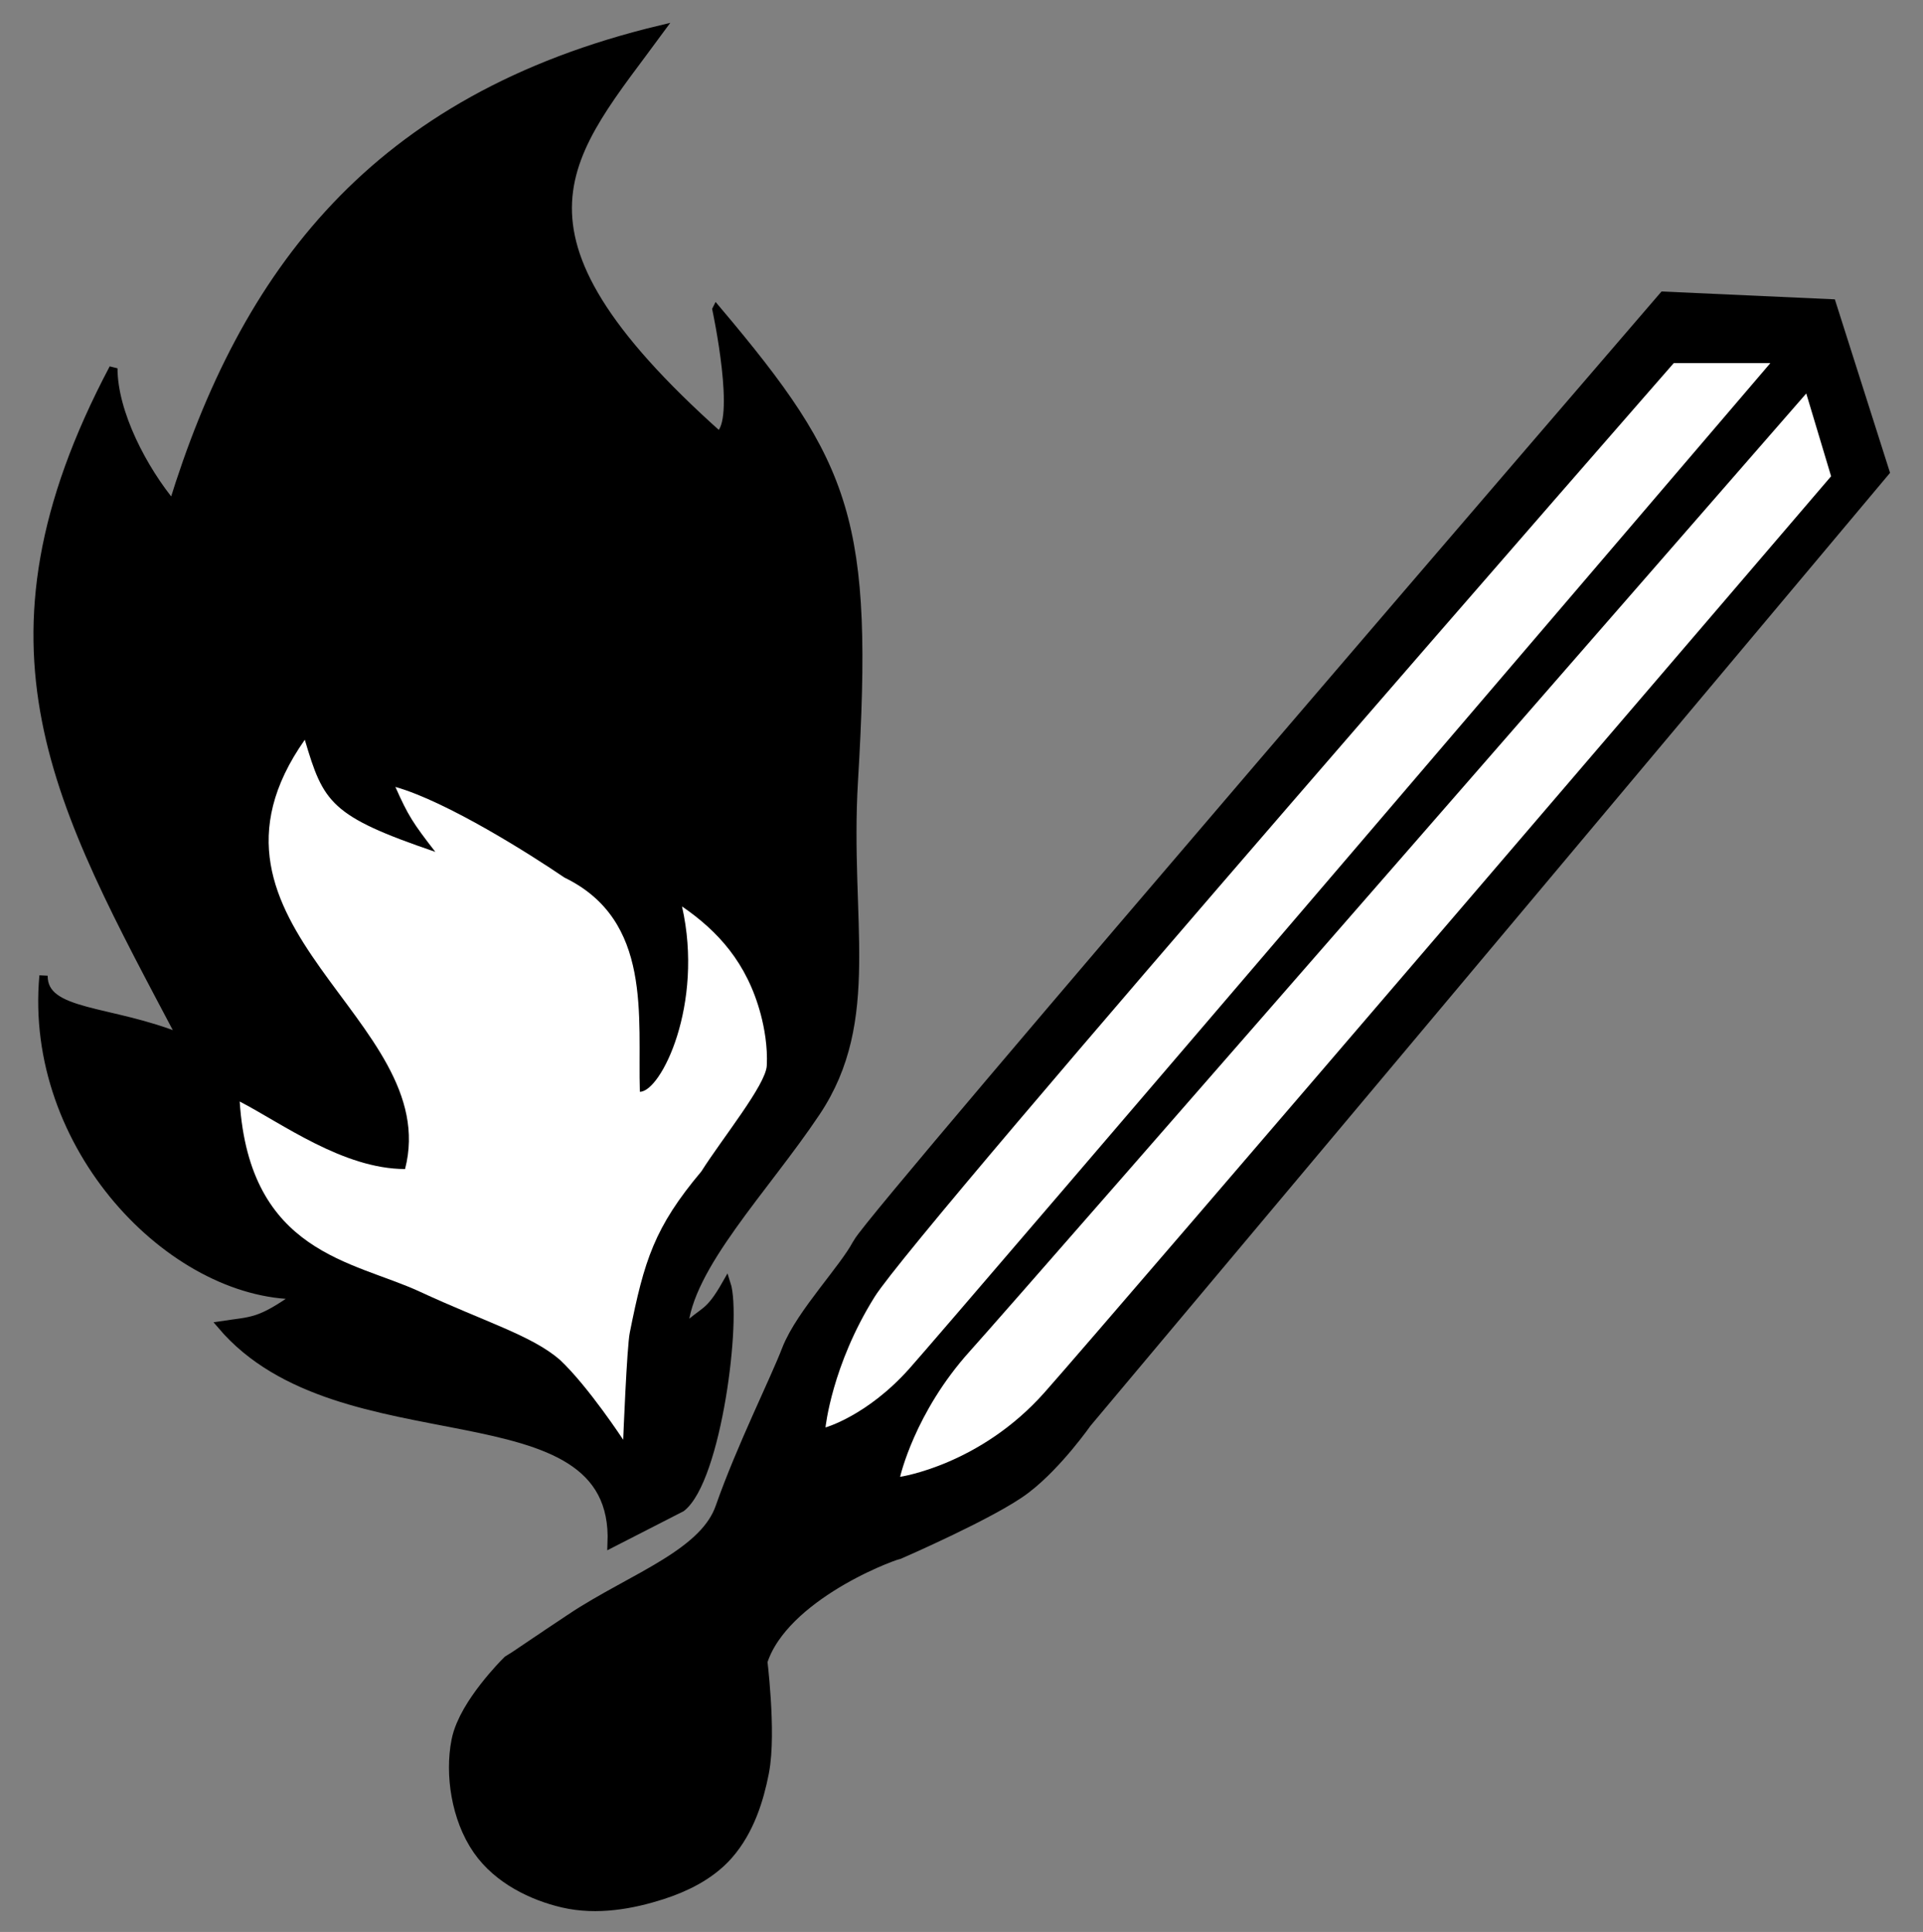 <?xml version="1.0" encoding="UTF-8" standalone="no"?>
<!-- Created with Inkscape (http://www.inkscape.org/) -->

<svg
   xmlns:dc="http://purl.org/dc/elements/1.1/"
   xmlns:cc="http://creativecommons.org/ns#"
   xmlns:rdf="http://www.w3.org/1999/02/22-rdf-syntax-ns#"
   xmlns:svg="http://www.w3.org/2000/svg"
   xmlns="http://www.w3.org/2000/svg"
   xmlns:sodipodi="http://sodipodi.sourceforge.net/DTD/sodipodi-0.dtd"
   xmlns:inkscape="http://www.inkscape.org/namespaces/inkscape"
   width="418"
   height="420"
   viewBox="0 0 418 420"
   id="svg2"
   version="1.1"
   inkscape:version="0.92.2 (unknown)"
   sodipodi:docname="burning_matchstick_01.svg">
  <rect x="0" y="0" width="418" height="420" fill="#808080" stroke="none"/>
  <defs
     id="defs4" />
  <sodipodi:namedview
     id="base"
     pagecolor="#ffffff"
     bordercolor="#666666"
     borderopacity="1.0"
     inkscape:pageopacity="0.0"
     inkscape:pageshadow="2"
     inkscape:zoom="1.1767184"
     inkscape:cx="209"
     inkscape:cy="210"
     inkscape:document-units="px"
     inkscape:current-layer="layer1"
     showgrid="false"
     showguides="true"
     units="px"
     inkscape:window-width="1366"
     inkscape:window-height="716"
     inkscape:window-x="0"
     inkscape:window-y="0"
     inkscape:window-maximized="1" />
  <g
     inkscape:label="Ebene 1"
     inkscape:groupmode="layer"
     id="layer1"
     transform="translate(0,-632.362)">
    <g
       id="g4620"
       transform="matrix(1.802,0,0,1.802,-196.311,-710.148)">
      <g
         transform="translate(-160.073,6.86)"
         id="g4583">
        <path
           style="opacity:1;fill:#000000;fill-opacity:1;fill-rule:evenodd;stroke:#000000;stroke-width:7;stroke-linecap:butt;stroke-linejoin:miter;stroke-miterlimit:4;stroke-dasharray:none;stroke-opacity:1"
           d="m 339.44,935.87 c 7.343,-4.903 16.729,-7.823 19.211,-14.903 2.482,-7.08 6.523,-15.145 7.959,-18.891 1.437,-3.745 6.589,-9.104 8.325,-12.374 1.736,-3.271 96.044,-112.813 96.044,-112.813 l 16.77,0.762 5.336,16.77 -95.281,113.575 c 0,0 -3.338,4.78 -6.83,7.447 -3.492,2.667 -14.453,7.447 -14.453,7.447 -1.543,0.407 -15.952,5.83 -18.481,15.463 0,0 1.112,8.807 0.28,13.092 -0.59,3.039 -1.615,6.212 -3.659,8.537 -1.714,1.951 -4.235,3.169 -6.708,3.964 -3.303,1.061 -6.988,1.702 -10.367,0.915 -3.242,-0.755 -6.634,-2.452 -8.537,-5.183 -2.131,-3.058 -2.796,-7.598 -2.134,-10.976 0.662,-3.378 5.183,-7.927 5.183,-7.927 1.226,-0.764 0,0 7.343,-4.903 z"
           id="path4528"
           inkscape:connector-curvature="0"
           sodipodi:nodetypes="zzzzcccczccssssszsz" />
        <path
           style="fill:#ffffff;fill-rule:evenodd;stroke:none;stroke-width:1px;stroke-linecap:butt;stroke-linejoin:miter;stroke-opacity:1"
           d="m 486.896,785.619 2.997,9.989 c 0,0 -87.116,101.79 -94.9,110.55 -7.784,8.76 -17.401,10.158 -17.401,10.158 0,0 1.74,-7.757 8.41,-15.152 6.67,-7.396 100.894,-115.545 100.894,-115.545 z"
           id="path4564"
           inkscape:connector-curvature="0"
           sodipodi:nodetypes="cczczc" />
        <path
           style="fill:#ffffff;fill-rule:evenodd;stroke:none;stroke-width:1px;stroke-linecap:butt;stroke-linejoin:miter;stroke-opacity:1"
           d="m 470.913,781.956 h 11.654 c 0,0 -98.824,115.67 -103.887,121.335 -5.064,5.665 -10.089,7.068 -10.089,7.068 0,0 0.754,-7.487 5.935,-15.768 5.181,-8.28 96.387,-112.635 96.387,-112.635 z"
           id="path4562"
           inkscape:connector-curvature="0"
           sodipodi:nodetypes="cczczc" />
      </g>
      <path
         sodipodi:nodetypes="cccccccccccccssc"
         inkscape:connector-curvature="0"
         id="path4594"
         d="m 195.366,782.342 c 0,0 2.937,13.702 0.274,15.2 -27.994,-25.01 -18.165,-33.79 -7.054,-48.972 -34.576,8.302 -50.211,29.443 -58.8,57.366 -3.566,-4.263 -7.171,-11.114 -7.171,-16.493 -17.8,33.663 -6.616,52.646 8.238,80.794 -8.618,-3.538 -16.703,-2.741 -16.662,-7.517 -1.886,20.611 15.424,38.541 30.744,38.541 -4.776,3.392 -5.488,3.052 -9.277,3.631 14.364,16.904 47.878,6.601 47.067,26.314 l 8.419,-4.31 c 4.332,-3.391 6.769,-22.909 5.428,-27.028 -2.2,3.864 -2.6,3.056 -5.154,5.492 0.492,-7.522 9.796,-16.914 15.98,-26.185 7.434,-11.145 3.536,-23.118 4.538,-39.934 1.871,-31.412 -0.592,-37.98 -16.57,-56.899 z"
         style="opacity:1;fill:#000000;fill-rule:evenodd;stroke:#000000;stroke-width:1px;stroke-linecap:butt;stroke-linejoin:miter;stroke-opacity:1" />
      <path
         sodipodi:nodetypes="ccczccccsscccccc"
         inkscape:connector-curvature="0"
         id="path4596"
         d="m 145.709,834.253 c -15.803,22.464 16.774,33.712 12.092,51.793 -7.442,-0.013 -14.836,-5.498 -19.947,-8.149 1.198,18.343 13.729,19.237 21.704,22.931 7.975,3.694 13.56,5.305 16.943,8.251 3.453,3.263 7.613,9.625 7.613,9.625 0,0 0.446,-11.269 0.796,-12.922 1.738,-8.715 2.965,-12.707 8.639,-19.458 2.551,-4.026 7.764,-10.427 7.886,-12.746 0.122,-2.318 -0.307,-4.606 -0.722,-6.172 -1.66,-6.264 -5.212,-10.1 -9.503,-13.043 2.671,11.812 -2.539,22.362 -5.084,22.362 -0.276,-9.053 1.557,-20.682 -9.101,-25.845 -4.061,-2.765 -14.133,-9.157 -20.39,-10.934 1.547,3.469 2.092,4.319 4.817,7.834 -12.65,-4.312 -13.493,-5.924 -15.744,-13.528 z"
         style="fill:#ffffff;fill-rule:evenodd;stroke:none;stroke-width:1px;stroke-linecap:butt;stroke-linejoin:miter;stroke-opacity:1" />
    </g>
  </g>
</svg>
